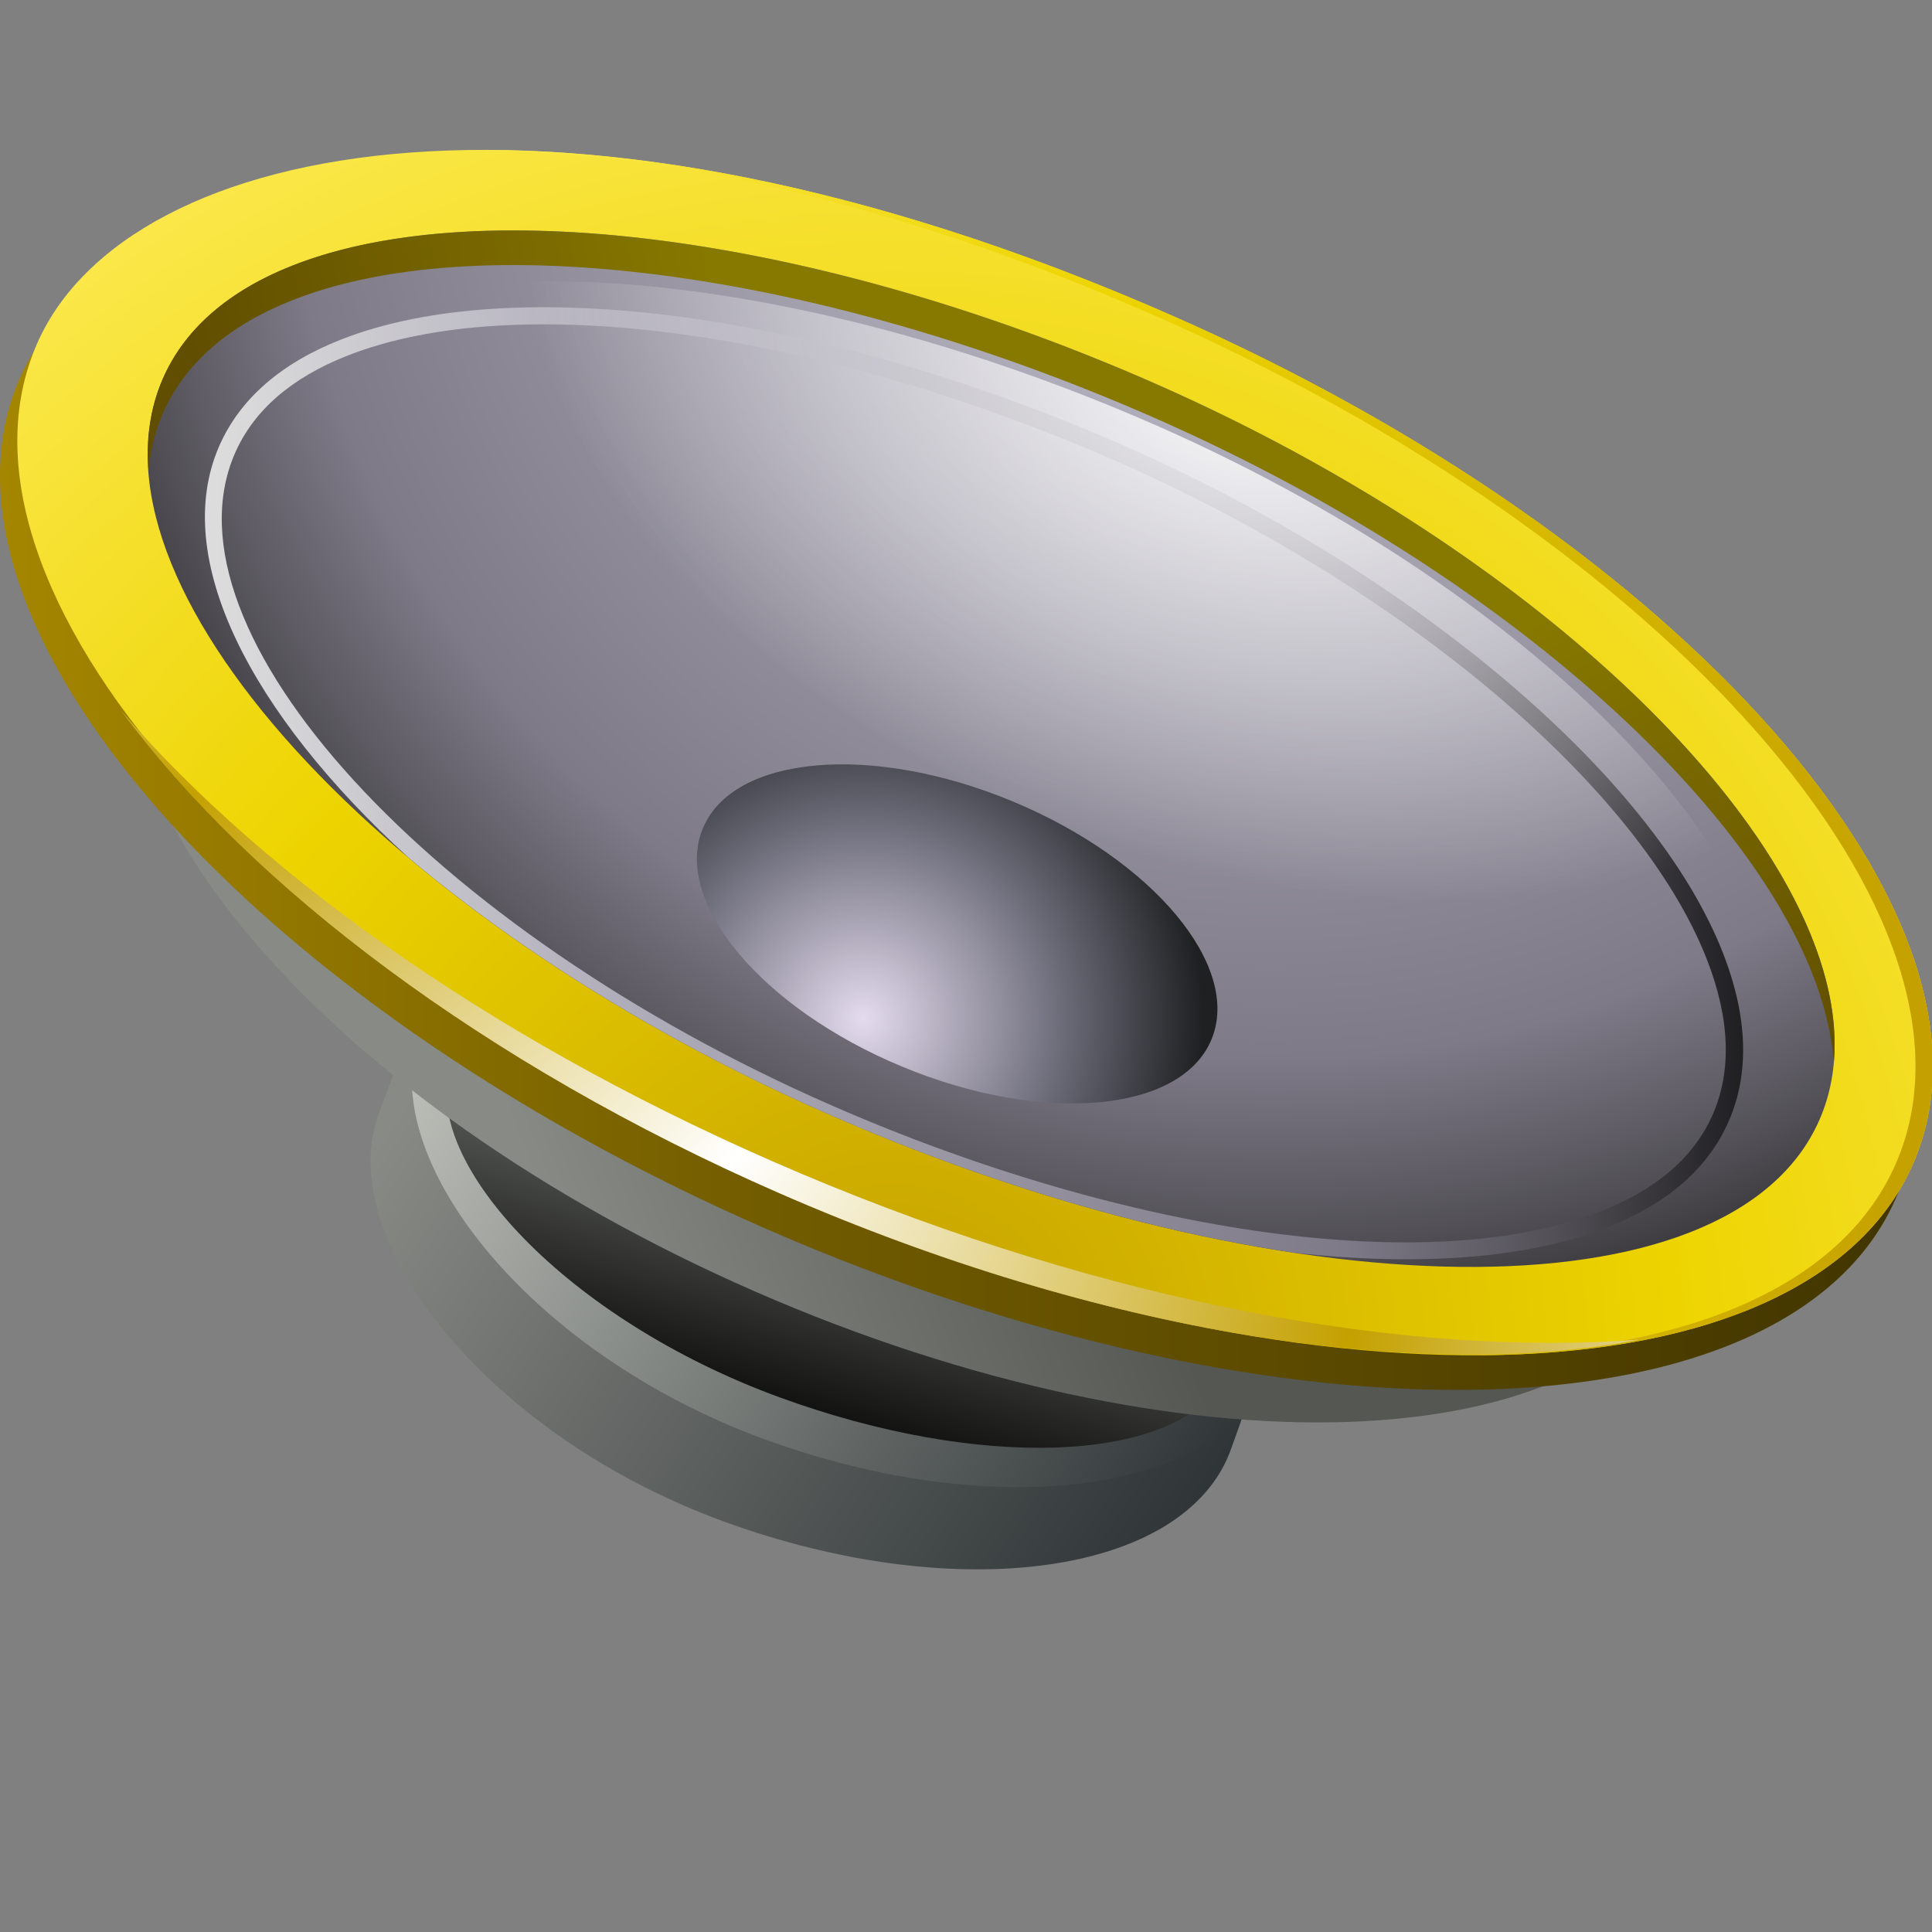 <?xml version="1.0" encoding="UTF-8" standalone="no"?>
<svg height="128" width="128" xmlns="http://www.w3.org/2000/svg" xmlns:xlink="http://www.w3.org/1999/xlink">
  <rect width="100%" height="100%" fill="#808080" stroke="none"/>
  <defs>
    <linearGradient id="d" gradientTransform="scale(52.51 -52.51) rotate(-33.331 -176.937 51.203)" gradientUnits="userSpaceOnUse" x2="1" y1="104.996" y2="104.996">
      <stop offset="0" stop-color="#888a85"/>
      <stop offset="1" stop-color="#2e3436"/>
    </linearGradient>
    <linearGradient id="e" gradientTransform="scale(51.219 -51.219) rotate(-33.331 -176.898 51.128)" gradientUnits="userSpaceOnUse" x2="1" y1="104.998" y2="104.998">
      <stop offset="0" stop-color="#babdb6"/>
      <stop offset="1" stop-color="#2e3436"/>
    </linearGradient>
    <linearGradient id="f" gradientTransform="scale(-14.387 14.387) rotate(74.054 64.952 52.488)" gradientUnits="userSpaceOnUse" x2="1" y1="104.986" y2="104.986">
      <stop offset="0" stop-color="#555753"/>
      <stop offset="1"/>
    </linearGradient>
    <linearGradient id="g" gradientTransform="matrix(29.087 -12.183 -11.574 -29.316 1244.047 3135.152)" gradientUnits="userSpaceOnUse" x2="1" y1="104.985" y2="104.985">
      <stop offset="0" stop-color="#888a85"/>
      <stop offset="1" stop-color="#555753"/>
    </linearGradient>
    <linearGradient id="h" gradientTransform="matrix(110.642 0 0 -110.642 -.06 11655.39)" gradientUnits="userSpaceOnUse" x2="1" y1="104.986" y2="104.986">
      <stop offset="0" stop-color="#a68700"/>
      <stop offset=".388" stop-color="#735d00"/>
      <stop offset="1" stop-color="#403400"/>
    </linearGradient>
    <linearGradient id="a">
      <stop offset="0" stop-color="#c4a000"/>
      <stop offset=".556" stop-color="#edd400"/>
      <stop offset="1" stop-color="#fce94f"/>
    </linearGradient>
    <radialGradient id="i" cx="0" cy="104.986" gradientTransform="matrix(81.531 0 0 -81.531 51.52 8632.656)" gradientUnits="userSpaceOnUse" r="1" xlink:href="#a"/>
    <linearGradient id="j" gradientTransform="matrix(-84.077 0 0 84.077 111.6 -8789.377)" gradientUnits="userSpaceOnUse" x2="1" xlink:href="#a" y1="104.987" y2="104.987"/>
    <linearGradient id="b">
      <stop offset="0" stop-color="#ddd"/>
      <stop offset=".264" stop-color="#b1aebb"/>
      <stop offset=".742" stop-color="#7e7a88"/>
      <stop offset=".882" stop-color="#514f55"/>
      <stop offset="1" stop-color="#201f22"/>
    </linearGradient>
    <radialGradient id="k" cx="0" cy="104.986" gradientTransform="matrix(76.011 0 0 -76.011 73.189 7978.753)" gradientUnits="userSpaceOnUse" r="1" xlink:href="#b"/>
    <linearGradient id="m" gradientTransform="matrix(88.85 0 0 -88.85 11.83 9367.307)" gradientUnits="userSpaceOnUse" x2="1" xlink:href="#b" y1="104.977" y2="104.977"/>
    <radialGradient id="o" cx="69.883" cy="-.912" fx="69.883" fy="-.912" gradientTransform="matrix(.872 .351 -.225 .554 10.91 -8.751)" gradientUnits="userSpaceOnUse" r="48.722" xlink:href="#c"/>
    <linearGradient id="c">
      <stop offset="0" stop-color="#fff" stop-opacity=".874"/>
      <stop offset="1" stop-color="#fff" stop-opacity="0"/>
    </linearGradient>
    <radialGradient id="n" cx="70.974" cy="12.437" fx="70.974" fy="12.437" gradientTransform="matrix(.898 .273 -.138 .451 8.955 -2.942)" gradientUnits="userSpaceOnUse" r="48.722" xlink:href="#c"/>
    <radialGradient id="q" cx="0" cy="104.986" gradientTransform="scale(19.633 -19.633) rotate(1.553 3973.773 144.846)" gradientUnits="userSpaceOnUse" r="1">
      <stop offset="0" stop-color="#e4dbee"/>
      <stop offset=".596" stop-color="#6a6a77"/>
      <stop offset="1" stop-color="#1f2022"/>
    </radialGradient>
    <radialGradient id="r" cx="0" cy="104.986" gradientTransform="matrix(64.05 0 0 -64.05 73.217 6724.758)" gradientUnits="userSpaceOnUse" r="1">
      <stop offset=".522" stop-color="#877800"/>
      <stop offset="1" stop-color="#614e00"/>
    </radialGradient>
    <radialGradient id="p" cx="-78.99" cy="-22.905" gradientTransform="matrix(.729 .465 -.228 .357 63.325 84.87)" gradientUnits="userSpaceOnUse" r="43.845" spreadMethod="reflect">
      <stop offset="0" stop-color="#c4a000"/>
      <stop offset="1" stop-color="#fff"/>
    </radialGradient>
    <path id="l" d="M9.41 15.947C4.297 27.643 21.998 47.136 47.935 58.474c25.938 11.339 52.047 11.985 57.16.287 5.114-11.696-12.706-31.308-38.643-42.646C40.514 4.776 14.523 4.249 9.41 15.947z"/>
  </defs>
  <path d="M23.419 54.583s-.224.223-1.551 3.851c-2.654 7.254 6.346 18.556 19.895 23.513 13.551 4.957 26.739 3.114 29.34-4.159l1.128-3.156c-6.775-2.479-48.812-20.049-48.812-20.049z" fill="url(#d)" transform="matrix(1.147 0 0 1.147 0 6.791)"/>
  <path d="M44.135 77.204c11.725 4.289 23.163 3.479 27.722-1.526l.374-1.046C65.895 72.315 28.743 56.808 23.939 54.8c-1.442 7.25 7.318 17.692 20.196 22.404z" fill="url(#e)" transform="matrix(1.147 0 0 1.147 0 6.791)"/>
  <path d="M45.01 74.784c11.539 4.22 22.504 3.796 25.546-.791-8.582-3.342-36.003-14.764-44.553-18.33-1.719 5.573 6.798 14.653 19.007 19.121z" fill="url(#f)" transform="matrix(1.147 0 0 1.147 0 6.791)"/>
  <path d="M8.364 27.823c-5.158 11.799 10.628 30.094 35.259 40.86 24.63 10.767 48.779 9.93 53.937-1.869 5.158-11.798-10.628-30.091-35.259-40.858-24.631-10.768-48.78-9.932-53.937 1.867z" fill="url(#g)" transform="matrix(1.147 0 0 1.147 0 6.791)"/>
  <path d="M66.435 14.192C31.686-.998 6.355 3.999 1.14 15.93c-6.139 14.042 13.144 36.029 43.068 49.11 29.924 13.082 59.159 12.303 65.295-1.739 6.139-14.041-13.144-36.029-43.068-49.109z" fill="url(#h)" transform="matrix(1.147 0 0 1.147 0 6.791)"/>
  <path d="M67.435 12.192C32.686-2.998 7.355 1.999 2.14 13.93c-6.139 14.042 13.144 36.029 43.068 49.11 29.924 13.082 59.159 12.303 65.295-1.739 6.139-14.041-13.144-36.029-43.068-49.109z" fill="url(#i)" transform="matrix(1.147 0 0 1.147 0 6.791)"/>
  <path d="M67.435 12.192C51.959 5.427 38.36 2.673 27.565 2.746c10.63.1 23.869 2.889 38.87 9.446C96.36 25.272 115.642 47.26 109.503 61.3c-3.196 7.313-12.664 11.02-25.225 11.054 13.06.166 22.944-3.547 26.225-11.054 6.139-14.04-13.144-36.028-43.068-49.108z" fill="url(#j)" transform="matrix(1.147 0 0 1.147 0 6.791)"/>
  <use fill="url(#k)" height="84.453" width="274.288" xlink:href="#l" transform="matrix(1.147 0 0 1.147 0 6.791)"/>
  <path d="M98.932 58.453c-1.072 2.451-3.248 4.334-6.468 5.596-9.749 3.818-27.181 1.42-44.411-6.112C24.866 47.799 9.077 30.541 13.576 20.25c1.08-2.47 3.273-4.367 6.518-5.638 9.746-3.817 27.117-1.444 44.254 6.048C80.912 27.9 94.67 39.479 98.583 49.471c1.34 3.423 1.458 6.446.349 8.982zM64.749 19.744c-17.368-7.592-35.039-9.972-45.02-6.063-3.501 1.371-5.88 3.447-7.069 6.169-2.814 6.438 1.761 15.394 10.939 23.771 6.555 5.519 14.896 10.727 24.336 14.854 9.261 4.048 18.538 6.726 26.878 7.973 7.127.781 13.404.339 18.015-1.468 3.477-1.361 5.838-3.423 7.02-6.126 1.219-2.788 1.107-6.067-.334-9.747-4.003-10.223-17.974-22.024-34.765-29.363z" fill="url(#m)" transform="matrix(1.147 0 0 1.147 0 6.791)"/>
  <g fill="url(#n)" transform="matrix(1.059 0 0 1.034 5.017 10.995)">
    <use fill="url(#o)" height="84.453" width="274.288" xlink:href="#l"/>
  </g>
  <g>
    <path d="M46.207 61.842c-16.984-7.186-30.803-16.928-39.196-26.7 7.416 10.1 20.983 20.42 38.001 27.858 18.635 8.146 37 10.915 49.688 8.456-13.333 1.04-30.797-2.124-48.493-9.614z" fill="url(#p)" transform="matrix(1.147 0 0 1.147 0 6.791)"/>
  </g>
  <g>
    <path d="M40.598 41.928c-1.757 4.232 3.396 10.394 11.508 13.76 8.114 3.367 16.114 2.665 17.871-1.567 1.757-4.234-3.396-10.395-11.509-13.762-8.114-3.367-16.114-2.664-17.87 1.569z" fill="url(#q)" transform="matrix(1.147 0 0 1.147 0 6.791)"/>
  </g>
  <path d="M54.177 74.097c.208.087.415.167.622.253-.207-.087-.413-.166-.622-.253z" fill="#2e3436"/>
  <g>
    <path d="M9.41 17.947c5.113-11.698 31.104-11.17 57.042.168 22.313 9.754 38.604 25.627 39.469 37.321 1.021-11.821-15.856-28.999-39.469-39.321C40.514 4.776 14.523 4.249 9.41 15.947c-.717 1.64-.97 3.437-.83 5.339a10.56 10.56 0 0 1 .83-3.339z" fill="url(#r)" transform="matrix(1.147 0 0 1.147 0 6.791)"/>
  </g>
</svg>
